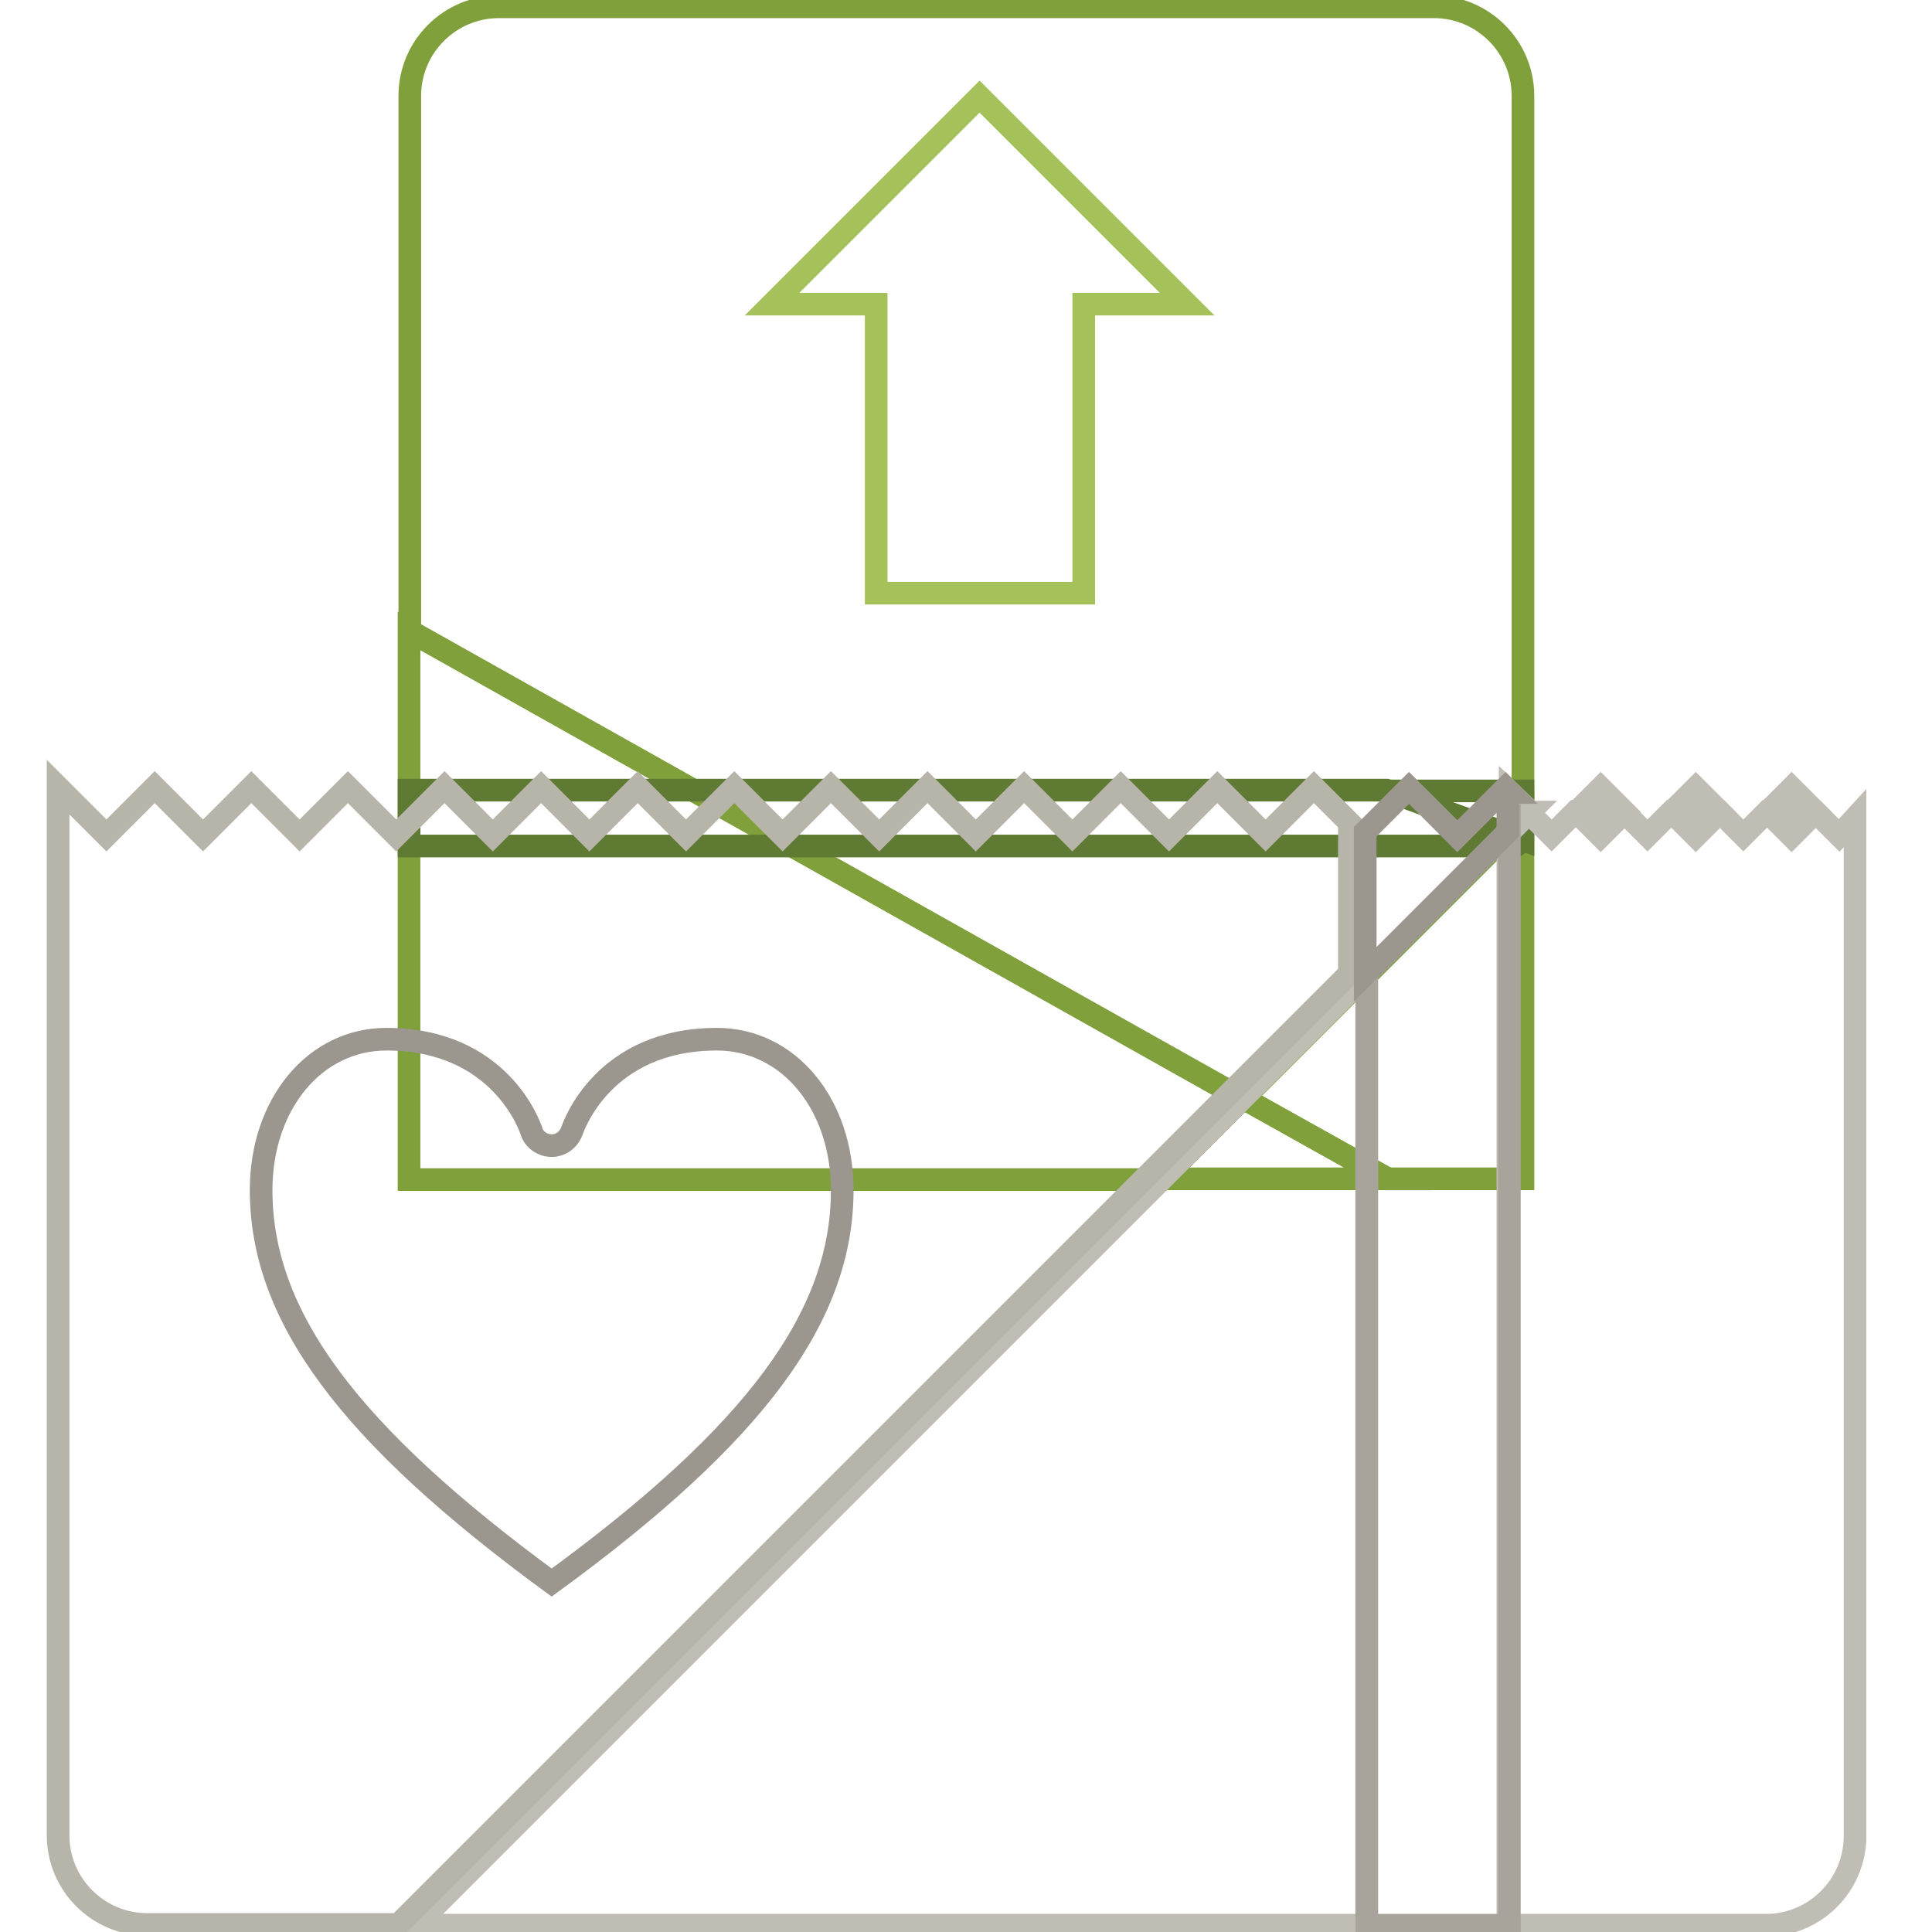 <?xml version="1.0" encoding="utf-8"?>
<!-- Svg Vector Icons : http://www.onlinewebfonts.com/icon -->
<!DOCTYPE svg PUBLIC "-//W3C//DTD SVG 1.1//EN" "http://www.w3.org/Graphics/SVG/1.1/DTD/svg11.dtd">
<svg version="1.1" xmlns="http://www.w3.org/2000/svg" xmlns:xlink="http://www.w3.org/1999/xlink" x="0px" y="0px" viewBox="0 0 256 256" enable-background="new 0 0 256 256" xml:space="preserve">
<g> <path stroke-width="3" fill-opacity="0" stroke="#7fa03b"  d="M54.2,83.6v72.7h99.7l10.7-10.7L54.2,83.6z"/> <path stroke-width="3" fill-opacity="0" stroke="#7fa03b"  d="M164.7,145.5l-10.7,10.7h29.9L164.7,145.5z"/> <path stroke-width="3" fill-opacity="0" stroke="#7fa03b"  d="M201.8,45.8V12.7c0-6.5-5.3-11.8-11.8-11.8l0,0H66.1c-6.5,0-11.8,5.3-11.8,11.8v70.9l110.4,62l37.1-37.1 V45.8z"/> <path stroke-width="3" fill-opacity="0" stroke="#7fa03b"  d="M164.7,145.5l19.1,10.7h18v-47.8L164.7,145.5z"/> <path stroke-width="3" fill-opacity="0" stroke="#a4c259"  d="M116.1,40.3v38.3h27.5V40.3h13.7l-11.8-11.8l-15.7-15.7l-15.7,15.7l-11.8,11.8H116.1z"/> <path stroke-width="3" fill-opacity="0" stroke="#5f7a32"  d="M54.2,104.8v7.3h146.6l0.9-0.6v-0.3l-18-6.5H54.2z"/> <path stroke-width="3" fill-opacity="0" stroke="#5f7a32"  d="M201.8,104.8h-18l18,6.5V104.8z"/> <path stroke-width="3" fill-opacity="0" stroke="#c0bdb4"  d="M55.1,255.1h126v-126L55.1,255.1z M200.1,107.6v2.6l2.6-2.6H200.1z"/> <path stroke-width="3" fill-opacity="0" stroke="#c0bdb4"  d="M243.7,110.7l-3.2-3.2h-6.3l-3.2,3.2l-3.2-3.2h-6.3l-3.2,3.2l-3.2-3.2h-6.3l-3.2,3.2l-3.2-3.2l-2.6,2.6v145 h34.2c6.5,0,11.8-5.3,11.8-11.8c0,0,0,0,0,0V108.4L243.7,110.7L243.7,110.7z"/> <path stroke-width="3" fill-opacity="0" stroke="#b7b5aa"  d="M180.5,110.7l-3.2-3.2l-3.2-3.2l-3.2,3.2l-3.2,3.2l-3.2-3.2l-3.2-3.2l-3.2,3.2l-3.2,3.2l-3.2-3.2l-3.2-3.2 l-3.2,3.2l-3.2,3.2l-3.2-3.2l-3.2-3.2l-3.2,3.2l-3.2,3.2l-3.2-3.2l-3.2-3.2l-3.2,3.2l-3.2,3.2l-3.2-3.2l-3.2-3.2l-3.2,3.2l-3.2,3.2 l-3.2-3.2l-3.2-3.2l-3.2,3.2l-3.2,3.2l-3.2-3.2l-3.2-3.2l-3.2,3.2l-3.2,3.2l-3.2-3.2l-3.2-3.2l-3.2,3.2l-3.2,3.2l-3.2-3.2l-3.2-3.2 l-3.2,3.2l-3.2,3.2l-3.2-3.2l-3.2-3.2l-3.2,3.2l-3.2,3.2l-3.2-3.2l-3.2-3.2l-3.2,3.2l-3.2,3.2l-3.2-3.2l-3.2-3.2l-3.2,3.2l-3.2,3.2 l-3.2-3.2l-3.2-3.2v138.9c0,6.5,5.3,11.8,11.8,11.8h33.3l126-126v-18.9L180.5,110.7L180.5,110.7z"/> <path stroke-width="3" fill-opacity="0" stroke="#c0bdb4"  d="M200.1,105v5.1l2.6-2.6L200.1,105z"/> <path stroke-width="3" fill-opacity="0" stroke="#a8a49b"  d="M181.1,255.1h18.9v-145l-18.9,18.9V255.1z"/> <path stroke-width="3" fill-opacity="0" stroke="#9b978e"  d="M200.1,105l-0.6-0.6l-3.2,3.2l-3.2,3.2l-3.2-3.2l-3.2-3.2l-3.2,3.2l-2.6,2.6v18.9l18.9-18.9v-2.6V105z"/> <path stroke-width="3" fill-opacity="0" stroke="#c0bdb4"  d="M208.9,107.6l3.2-3.2l3.2,3.2l-3.2,3.2L208.9,107.6z M221.5,107.6l3.2-3.2l3.2,3.2l-3.2,3.2L221.5,107.6z  M234.2,107.6l3.2-3.2l3.2,3.2l-3.2,3.2L234.2,107.6z"/> <path stroke-width="3" fill-opacity="0" stroke="#9b978e"  d="M73.1,209.7c27-19.7,38.5-35.3,38.5-52c0-11.4-7.1-20-16.6-20c-15.1,0-19,11.6-19.2,12.1 c-0.4,1.2-1.5,2-2.7,2h0c-1.2,0-2.4-0.8-2.7-2c-0.2-0.5-4.1-12.1-19.2-12.1c-9.5,0-16.6,8.6-16.6,20 C34.6,174.4,46.2,190,73.1,209.7z"/></g>
</svg>